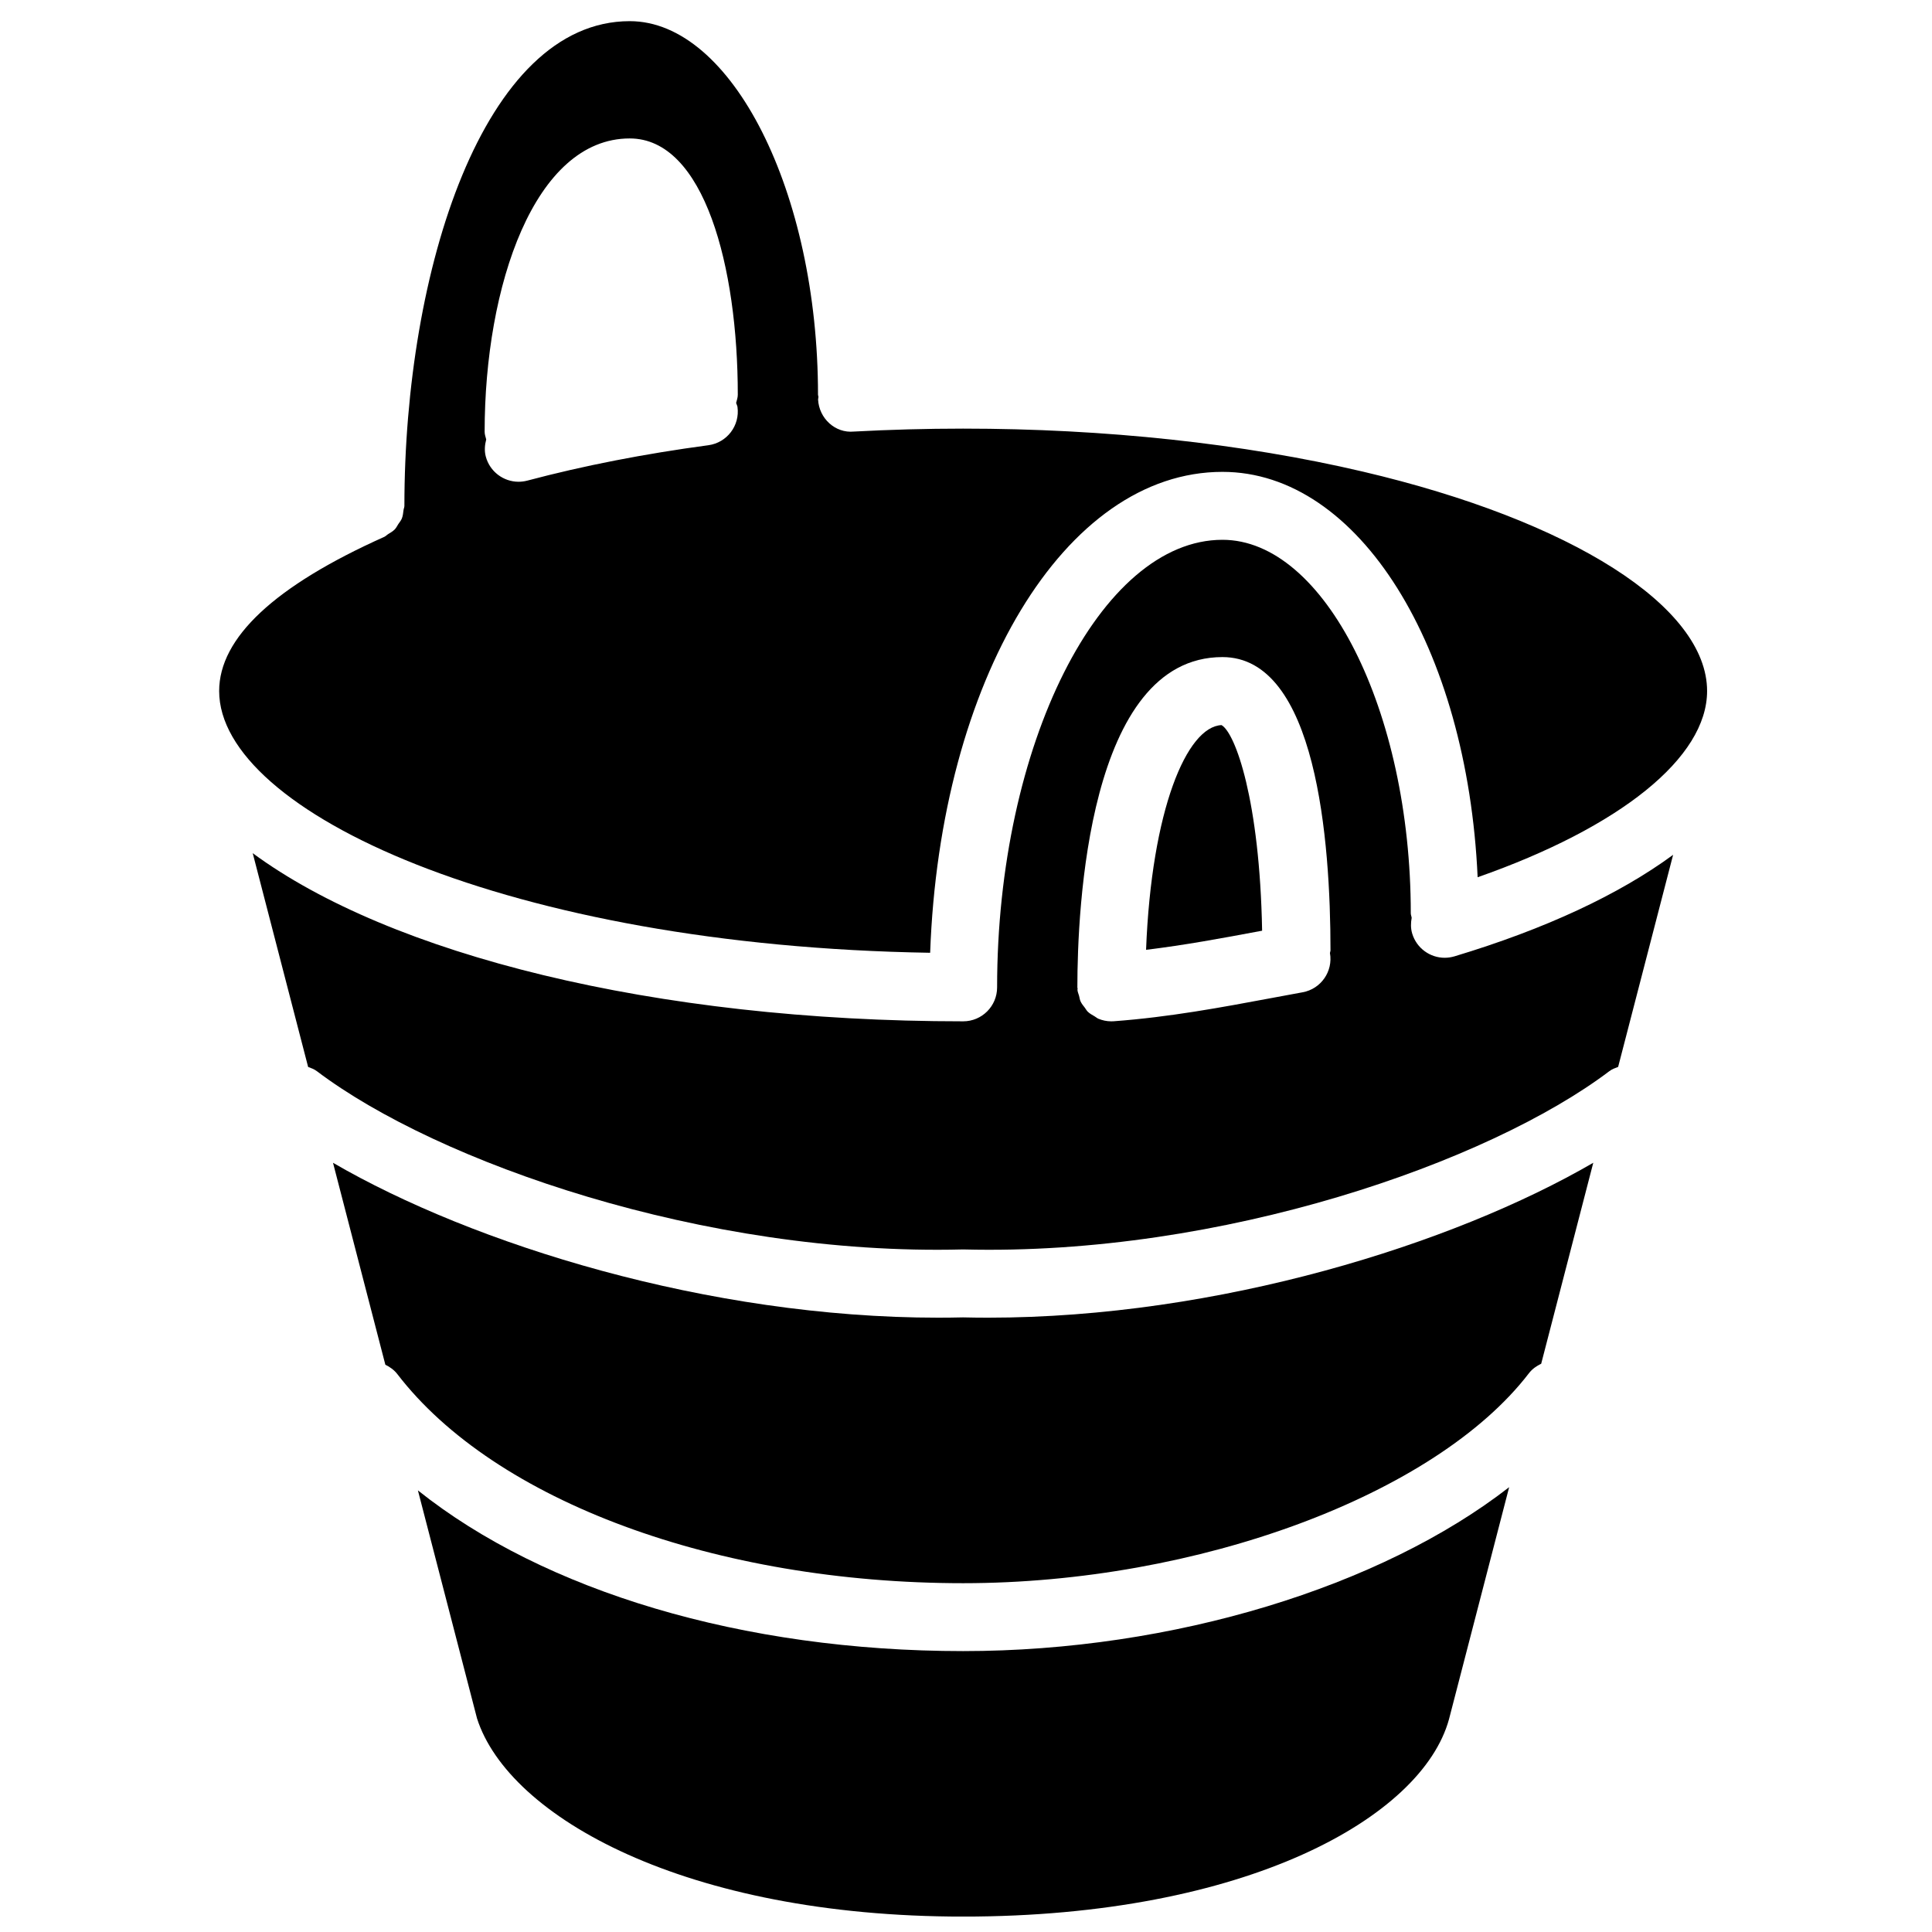 <?xml version="1.0" encoding="UTF-8"?>
<!-- Uploaded to: SVG Repo, www.svgrepo.com, Generator: SVG Repo Mixer Tools -->
<svg width="800px" height="800px" version="1.1" viewBox="144 144 512 512" xmlns="http://www.w3.org/2000/svg">
 <defs>
  <clipPath id="a">
   <path d="m254 538h290v113.9h-290z"/>
  </clipPath>
 </defs>
 <path d="m310.89 180.69c19.781 0 28.633 34.109 28.633 67.906 0 0.781-0.262 1.477-0.445 2.191 0.102 0.379 0.316 0.688 0.367 1.082 0.664 4.922-2.793 9.457-7.723 10.121-16.988 2.281-33.137 5.43-47.98 9.379-0.773 0.199-1.555 0.301-2.316 0.301-3.981 0-7.617-2.66-8.691-6.691-0.41-1.547-0.262-3.066 0.117-4.519-0.168-0.68-0.418-1.324-0.418-2.047 0-38.625 13.207-77.723 38.457-77.723m79.609 215.8c2.609-72.137 35.645-127.44 77.461-127.44 36.199 0 64.891 46.477 67.629 107.43 37.785-13.25 60.809-31.695 60.809-49.348 0-22.328-35.82-45.156-91.258-58.156-31.738-7.449-68.359-11.387-105.9-11.387-9.699 0-19.449 0.27-28.961 0.781-4.973 0.48-9.223-3.519-9.48-8.488-0.008-0.242 0.102-0.453 0.102-0.695-0.012-0.203-0.121-0.379-0.121-0.59 0-53.664-22.848-98.988-49.891-98.988-38.785 0-59.719 66.184-59.719 128.45 0 0.402-0.188 0.754-0.234 1.141-0.102 0.746-0.16 1.504-0.438 2.199-0.227 0.562-0.613 1.008-0.949 1.504-0.301 0.469-0.531 0.973-0.926 1.387-0.527 0.535-1.184 0.906-1.828 1.301-0.336 0.211-0.578 0.512-0.949 0.68-29.035 12.992-43.766 26.746-43.766 40.867 0 32.051 76.984 67.562 188.42 69.359" fill-rule="evenodd"/>
 <g clip-path="url(#a)">
  <path d="m254.75 538.97 15.668 60.438c8.355 26.105 55.227 52.508 128.82 52.508 75.062 0 121.58-26.285 128.75-52.262l15.953-61.535c-33.828 26.316-88.98 43.438-144.7 43.438-58.441 0-111.02-15.887-144.49-42.586" fill-rule="evenodd"/>
 </g>
 <path d="m496.45 396.55c0.859 4.879-2.375 9.531-7.246 10.414l-8.16 1.512c-13.359 2.492-27.172 5.078-41.875 6.164-0.219 0.016-0.445 0.023-0.656 0.023h-0.016c-1.199 0-2.344-0.25-3.41-0.688-0.359-0.152-0.645-0.43-0.98-0.621-0.641-0.371-1.293-0.723-1.824-1.234-0.324-0.312-0.527-0.715-0.805-1.086-0.41-0.527-0.84-1.039-1.117-1.66-0.211-0.453-0.27-0.965-0.395-1.461-0.141-0.539-0.387-1.016-0.43-1.586-0.008-0.121 0.043-0.219 0.043-0.328-0.008-0.117-0.066-0.219-0.066-0.336 0-20.539 2.769-87.531 38.449-87.531 24.914 0 28.633 48.695 28.633 77.715 0 0.25-0.125 0.461-0.145 0.703m30.414 1.27c-3.871 0-7.438-2.519-8.613-6.406-0.43-1.418-0.387-2.82-0.145-4.184-0.051-0.41-0.234-0.77-0.234-1.199 0-53.656-22.855-98.98-49.91-98.98-32.371 0-59.719 54.316-59.719 118.61 0 4.977-4.023 9-9 9-81.996 0-151.88-17.766-188.27-44.562l14.684 56.652c0.793 0.297 1.598 0.574 2.301 1.109 31.934 24.16 102.7 48.973 171.06 47.258h0.438c68.34 1.723 139.12-23.098 171.05-47.258 0.715-0.543 1.52-0.82 2.316-1.117l14.57-56.207c-14.234 10.453-33.75 19.625-57.938 26.902-0.867 0.254-1.738 0.379-2.598 0.379" fill-rule="evenodd"/>
 <path d="m399.25 493.12c-2.203 0.051-4.41 0.078-6.609 0.078-61.004 0-123.24-19.449-160.39-41.047l13.871 53.516c1.207 0.586 2.324 1.375 3.191 2.5 25.836 33.656 84.68 55.395 149.93 55.395 62.125 0 125.19-23.395 149.93-55.629 0.879-1.148 2.023-1.938 3.258-2.527l13.805-53.262c-37.148 21.598-99.395 41.055-160.39 41.055-2.207 0-4.406-0.027-6.606-0.078" fill-rule="evenodd"/>
 <path d="m447.72 395.71c10.242-1.242 20.258-3.098 30.016-4.93l0.738-0.133c-0.621-34.504-7.086-52.398-10.754-54.488-9.188 0.395-18.559 22.402-20 59.551" fill-rule="evenodd"/>
</svg>